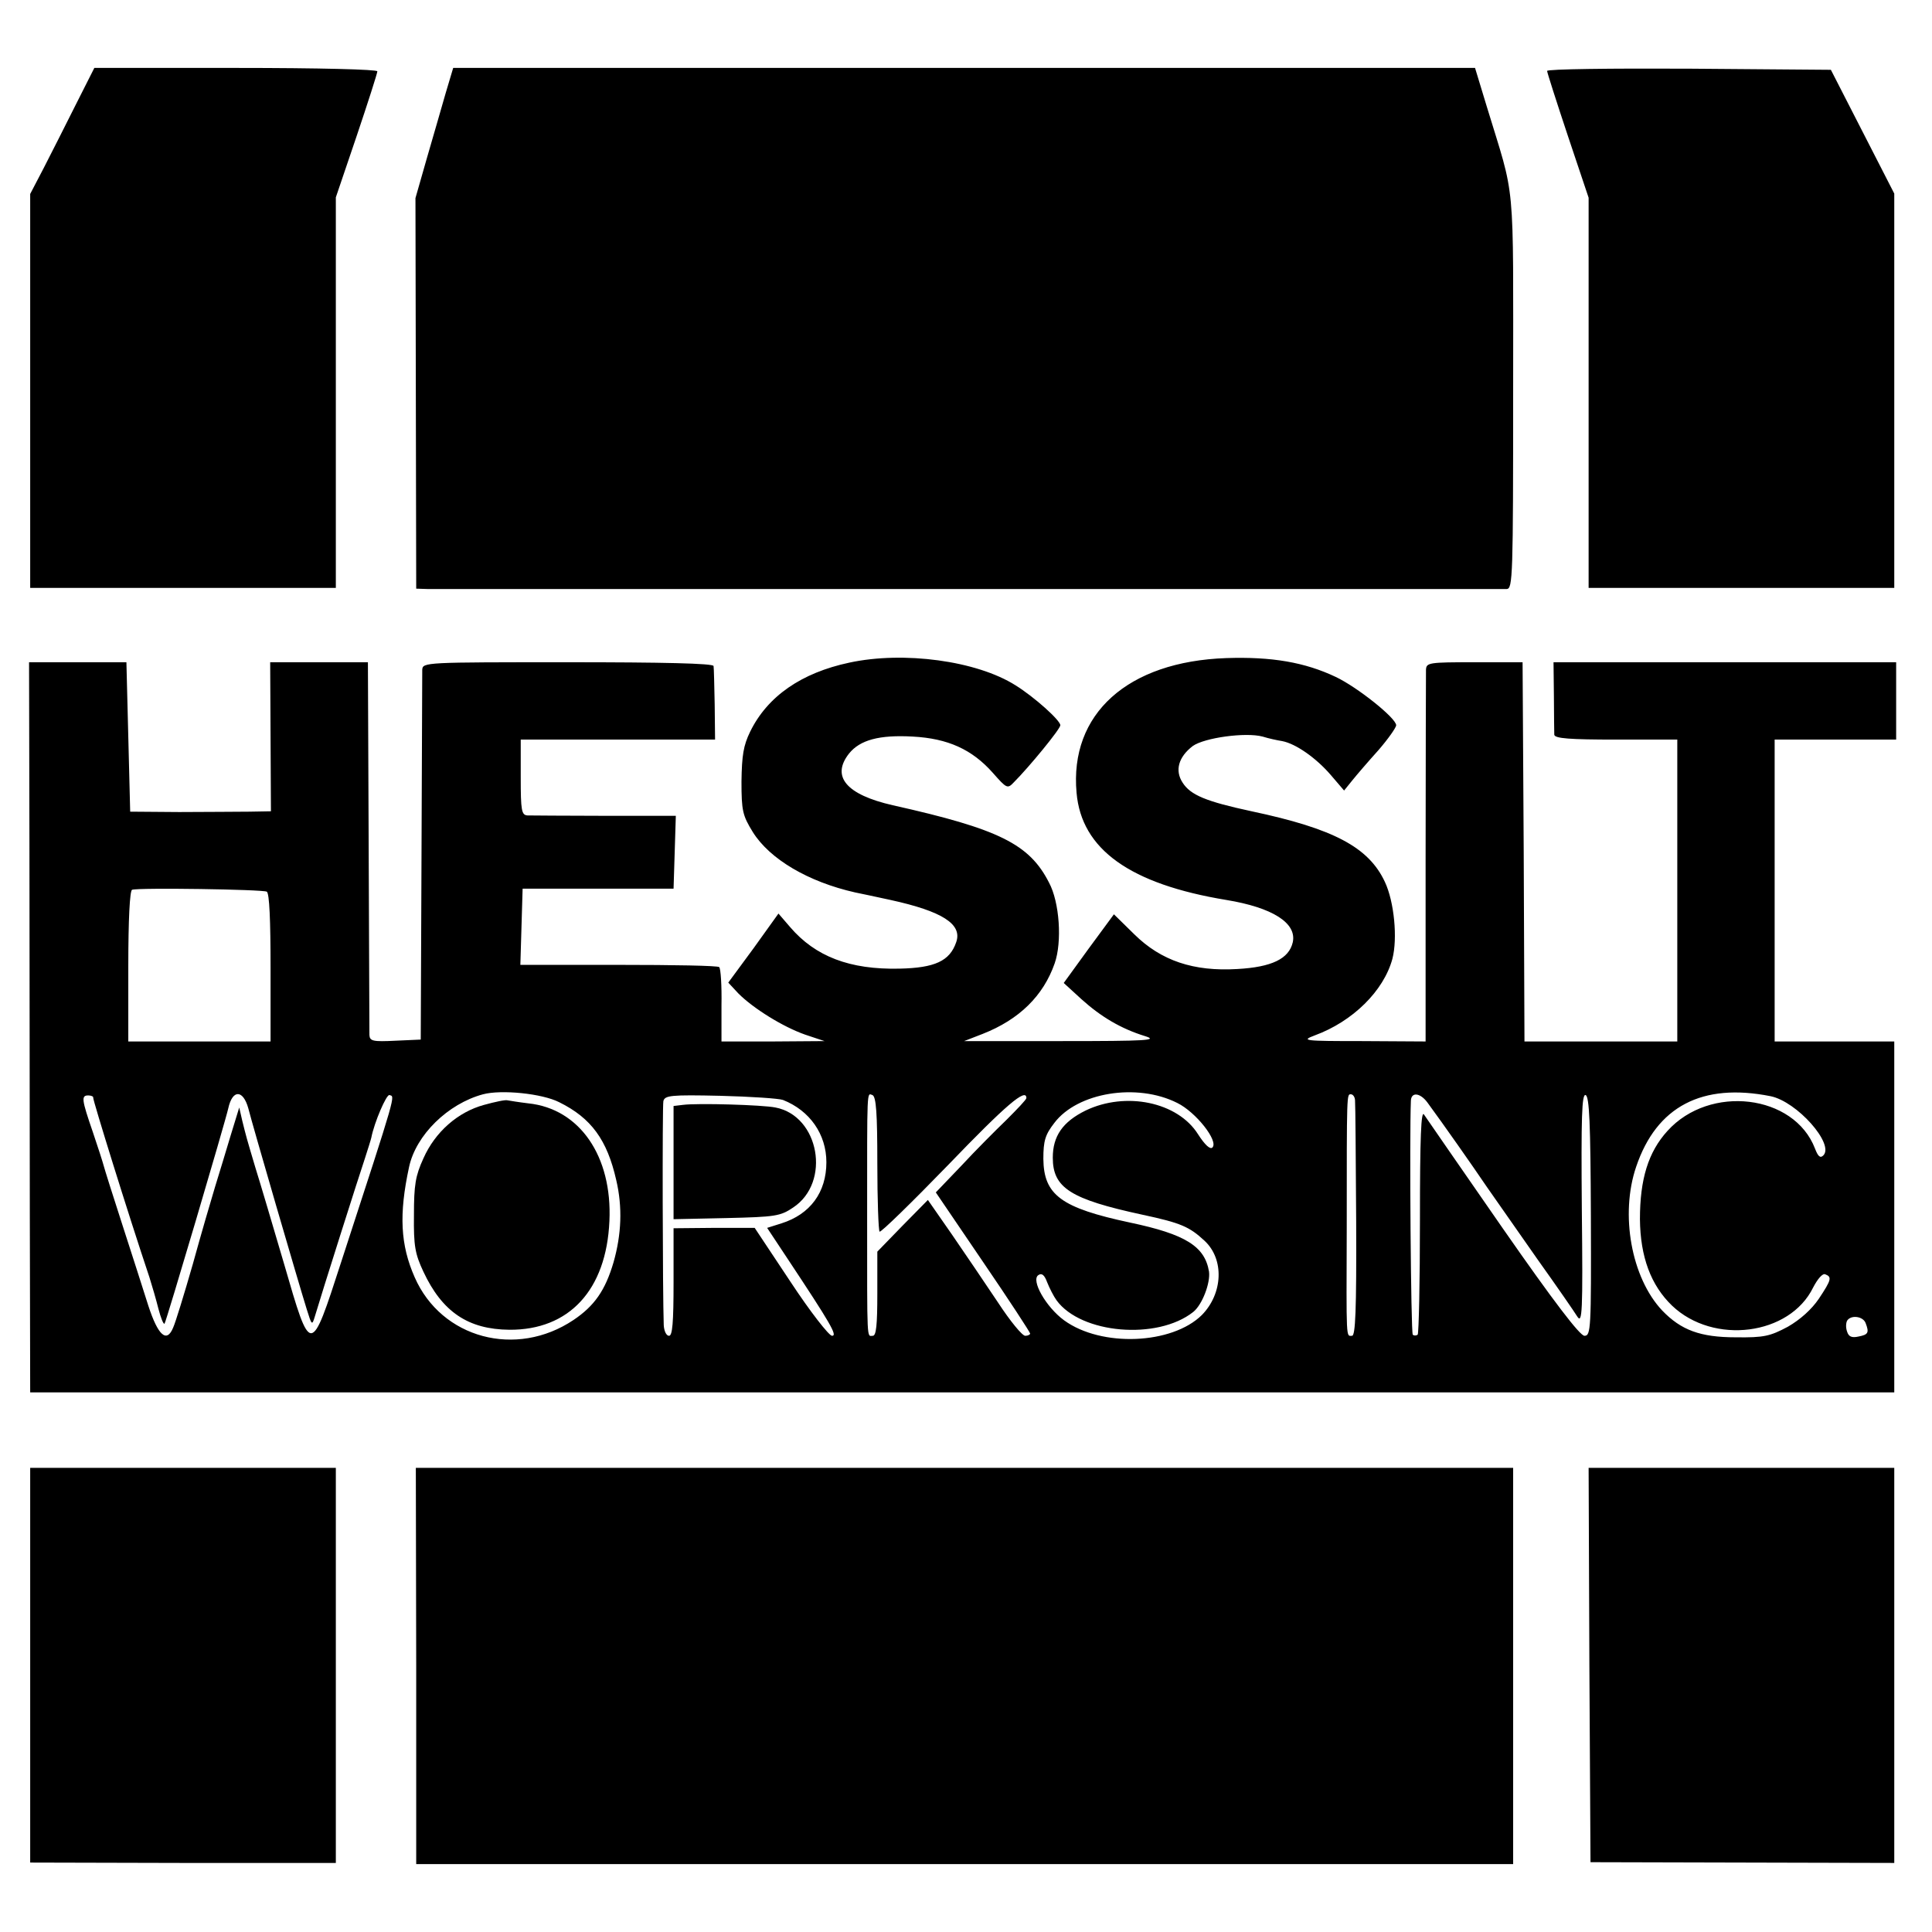 <?xml version="1.0" standalone="no"?>
<!DOCTYPE svg PUBLIC "-//W3C//DTD SVG 20010904//EN"
 "http://www.w3.org/TR/2001/REC-SVG-20010904/DTD/svg10.dtd">
<svg version="1.0" xmlns="http://www.w3.org/2000/svg"
 width="512pt" height="512pt" viewBox="0 0 512 512"
 preserveAspectRatio="xMidYMid meet">
<g transform="translate(0,512) scale(0.1,-0.1)"
fill="#000000" stroke="none">
<path d="M201 4843 c-27 -54 -65 -129 -85 -168 l-36 -69 0 -522 0 -522 405 0
405 0 0 517 0 518 55 162 c30 89 55 167 55 172 0 5 -152 9 -375 9 l-375 0 -49
-97z"/>
<path d="M1181 4873 c-11 -38 -33 -115 -50 -173 l-30 -105 1 -517 1 -518 31
-1 c40 0 2835 0 2859 0 16 1 17 33 17 525 0 580 7 501 -70 754 l-31 102 -1354
0 -1354 0 -20 -67z"/>
<path d="M4100 4932 c0 -4 25 -82 55 -172 l55 -164 0 -517 0 -517 405 0 405 0
0 522 0 523 -84 164 -84 164 -376 3 c-207 1 -376 -1 -376 -6z"/>
<path d="M2251 3364 c-127 -27 -217 -89 -263 -183 -18 -37 -22 -63 -23 -132 0
-78 3 -90 30 -134 45 -72 147 -132 271 -160 10 -2 53 -11 94 -20 137 -30 191
-64 174 -112 -17 -50 -57 -68 -150 -70 -132 -3 -223 32 -290 110 l-31 36 -66
-92 -67 -91 27 -29 c39 -39 117 -88 177 -109 l51 -17 -137 -1 -136 0 0 95 c1
53 -2 98 -6 102 -3 4 -123 6 -266 6 l-261 0 3 101 3 101 200 0 200 0 3 96 3
97 -188 0 c-103 0 -196 1 -205 1 -16 1 -18 13 -18 101 l0 100 258 0 257 0 -1
93 c-1 50 -2 97 -3 102 -1 7 -135 10 -386 10 -378 0 -385 0 -386 -20 0 -11 -1
-236 -2 -500 l-2 -480 -67 -3 c-60 -3 -68 -1 -69 15 0 10 -1 236 -2 503 l-2
485 -129 0 -130 0 1 -198 1 -197 -57 -1 c-31 0 -114 -1 -186 -1 l-130 1 -5
198 -5 198 -129 0 -129 0 1 -485 c0 -267 1 -702 1 -967 l1 -483 2470 0 2470 0
0 465 0 465 -158 0 -159 0 0 400 0 400 161 0 161 0 0 102 0 103 -454 0 -454 0
1 -90 c0 -49 1 -96 1 -102 1 -10 41 -13 164 -13 l162 0 0 -400 0 -400 -202 0
-203 0 -2 502 -3 503 -127 0 c-122 0 -128 -1 -129 -20 0 -11 -1 -237 -1 -502
l0 -483 -167 1 c-156 0 -164 1 -127 15 101 37 183 118 206 203 14 54 5 151
-20 204 -43 92 -136 141 -353 187 -121 26 -162 43 -183 76 -21 32 -11 68 27
97 31 22 140 37 185 25 16 -5 39 -10 52 -12 36 -7 89 -44 128 -89 l36 -42 21
26 c12 15 43 51 70 81 26 30 47 60 47 66 0 19 -103 101 -160 128 -82 39 -170
54 -290 50 -262 -9 -416 -148 -397 -357 13 -150 142 -242 397 -284 122 -20
187 -61 176 -112 -10 -44 -56 -66 -147 -71 -116 -7 -202 22 -273 92 l-54 53
-67 -91 -66 -91 47 -43 c51 -46 104 -78 169 -98 35 -11 5 -13 -220 -13 l-260
0 49 19 c97 38 161 101 191 187 20 57 13 162 -15 214 -52 102 -132 142 -414
205 -123 28 -164 76 -116 137 29 36 80 50 169 45 93 -5 157 -34 212 -96 37
-42 39 -43 56 -25 40 40 123 141 123 151 0 13 -69 75 -119 106 -103 65 -296
91 -440 60z m-1544 -607 c7 -4 10 -76 10 -202 l0 -195 -189 0 -188 0 0 199 c0
124 4 201 10 203 18 6 346 1 357 -5z m775 -558 c85 -42 127 -100 151 -206 17
-72 14 -144 -7 -218 -22 -75 -51 -116 -106 -153 -152 -102 -350 -49 -421 113
-38 86 -42 167 -15 292 18 85 103 168 196 193 49 13 157 2 202 -21z m1638 -2
c49 -24 110 -101 93 -118 -6 -6 -20 7 -38 35 -54 86 -192 114 -298 63 -61 -30
-87 -68 -87 -125 0 -80 47 -110 237 -151 103 -22 125 -32 165 -69 53 -49 49
-140 -7 -197 -79 -78 -266 -86 -365 -14 -48 35 -89 107 -68 120 9 6 16 0 23
-19 6 -15 17 -37 25 -48 65 -89 267 -106 362 -31 24 19 46 77 42 107 -11 67
-62 99 -209 130 -183 39 -229 73 -230 169 0 48 5 64 29 95 61 81 219 107 326
53z m1572 18 c70 -14 170 -127 140 -157 -8 -8 -14 -3 -22 18 -55 144 -279 171
-391 47 -51 -56 -73 -128 -73 -234 1 -100 29 -175 85 -229 110 -105 312 -79
374 48 12 23 25 38 32 35 18 -7 17 -14 -17 -65 -19 -28 -49 -55 -82 -74 -47
-25 -63 -29 -138 -28 -94 0 -145 19 -195 71 -82 87 -112 255 -69 381 54 160
175 223 356 187z m-4445 -4 c-1 -6 92 -306 149 -476 7 -22 18 -60 24 -84 6
-23 13 -41 16 -39 4 4 161 535 169 571 11 50 39 50 53 0 11 -44 134 -466 155
-533 13 -42 14 -43 21 -20 18 61 119 379 133 420 8 25 16 50 17 55 8 41 40
115 48 113 15 -5 22 17 -128 -443 -81 -250 -80 -250 -151 -5 -30 102 -64 217
-76 255 -25 84 -24 81 -35 125 l-8 35 -23 -75 c-12 -41 -31 -102 -41 -135 -10
-33 -37 -125 -59 -205 -23 -80 -46 -155 -52 -168 -17 -42 -40 -22 -66 58 -13
41 -44 138 -69 215 -25 77 -47 147 -49 155 -2 8 -15 49 -29 90 -30 87 -31 97
-12 97 8 0 14 -3 13 -6z m1828 -6 c71 -28 115 -91 115 -165 0 -80 -43 -138
-119 -162 l-38 -12 53 -80 c116 -175 134 -206 119 -206 -8 0 -58 64 -110 143
l-95 143 -108 0 -107 -1 0 -142 c0 -109 -3 -143 -12 -143 -7 0 -13 12 -14 28
-3 84 -4 580 -1 594 4 15 19 17 151 14 80 -2 155 -7 166 -11z m250 -168 c0
-96 3 -178 6 -181 3 -3 85 77 182 177 153 159 207 205 207 177 0 -4 -24 -29
-52 -57 -29 -28 -83 -82 -120 -122 l-68 -71 125 -184 c69 -101 125 -187 125
-190 0 -3 -6 -6 -13 -6 -8 0 -40 39 -72 88 -32 48 -87 129 -122 180 l-64 92
-67 -68 -67 -69 0 -111 c0 -84 -3 -112 -12 -112 -16 0 -15 -25 -15 315 0 347
-1 328 14 323 10 -4 13 -49 13 -181z m1266 166 c1 -10 2 -154 3 -320 1 -237
-2 -303 -11 -303 -16 0 -15 -18 -14 290 0 357 0 350 11 350 6 0 11 -8 11 -17z
m192 -5 c44 -60 117 -164 157 -223 25 -36 86 -123 135 -193 50 -70 97 -138
105 -151 13 -20 15 9 12 284 -2 246 0 306 10 303 10 -4 13 -74 14 -321 1 -299
0 -317 -17 -317 -12 0 -81 90 -216 284 -109 157 -203 293 -209 302 -8 14 -11
-59 -11 -279 0 -163 -3 -300 -6 -304 -4 -3 -10 -3 -13 0 -5 5 -9 524 -5 620 1
24 25 21 44 -5z m1161 -584 c10 -26 7 -31 -19 -36 -18 -4 -26 0 -30 13 -4 11
-3 23 0 29 10 16 42 12 49 -6z"/>
<path d="M1283 2192 c-70 -19 -130 -72 -161 -142 -21 -46 -25 -70 -25 -150 -1
-82 3 -103 25 -150 50 -107 119 -153 228 -154 158 -1 257 105 265 288 8 172
-79 298 -215 312 -25 3 -49 7 -55 8 -5 2 -33 -4 -62 -12z"/>
<path d="M1810 2192 l-25 -3 0 -150 0 -150 140 3 c130 3 143 5 177 28 101 67
69 243 -47 265 -34 7 -206 12 -245 7z"/>
<path d="M80 707 l0 -523 405 -1 405 0 0 524 0 523 -405 0 -405 0 0 -523z"/>
<path d="M1103 705 l0 -525 1454 0 1453 0 0 525 0 525 -1454 0 -1454 0 1 -525z"/>
<path d="M4212 708 l3 -523 403 -1 402 -1 0 524 0 523 -405 0 -405 0 2 -522z"/>
</g>
</svg>
